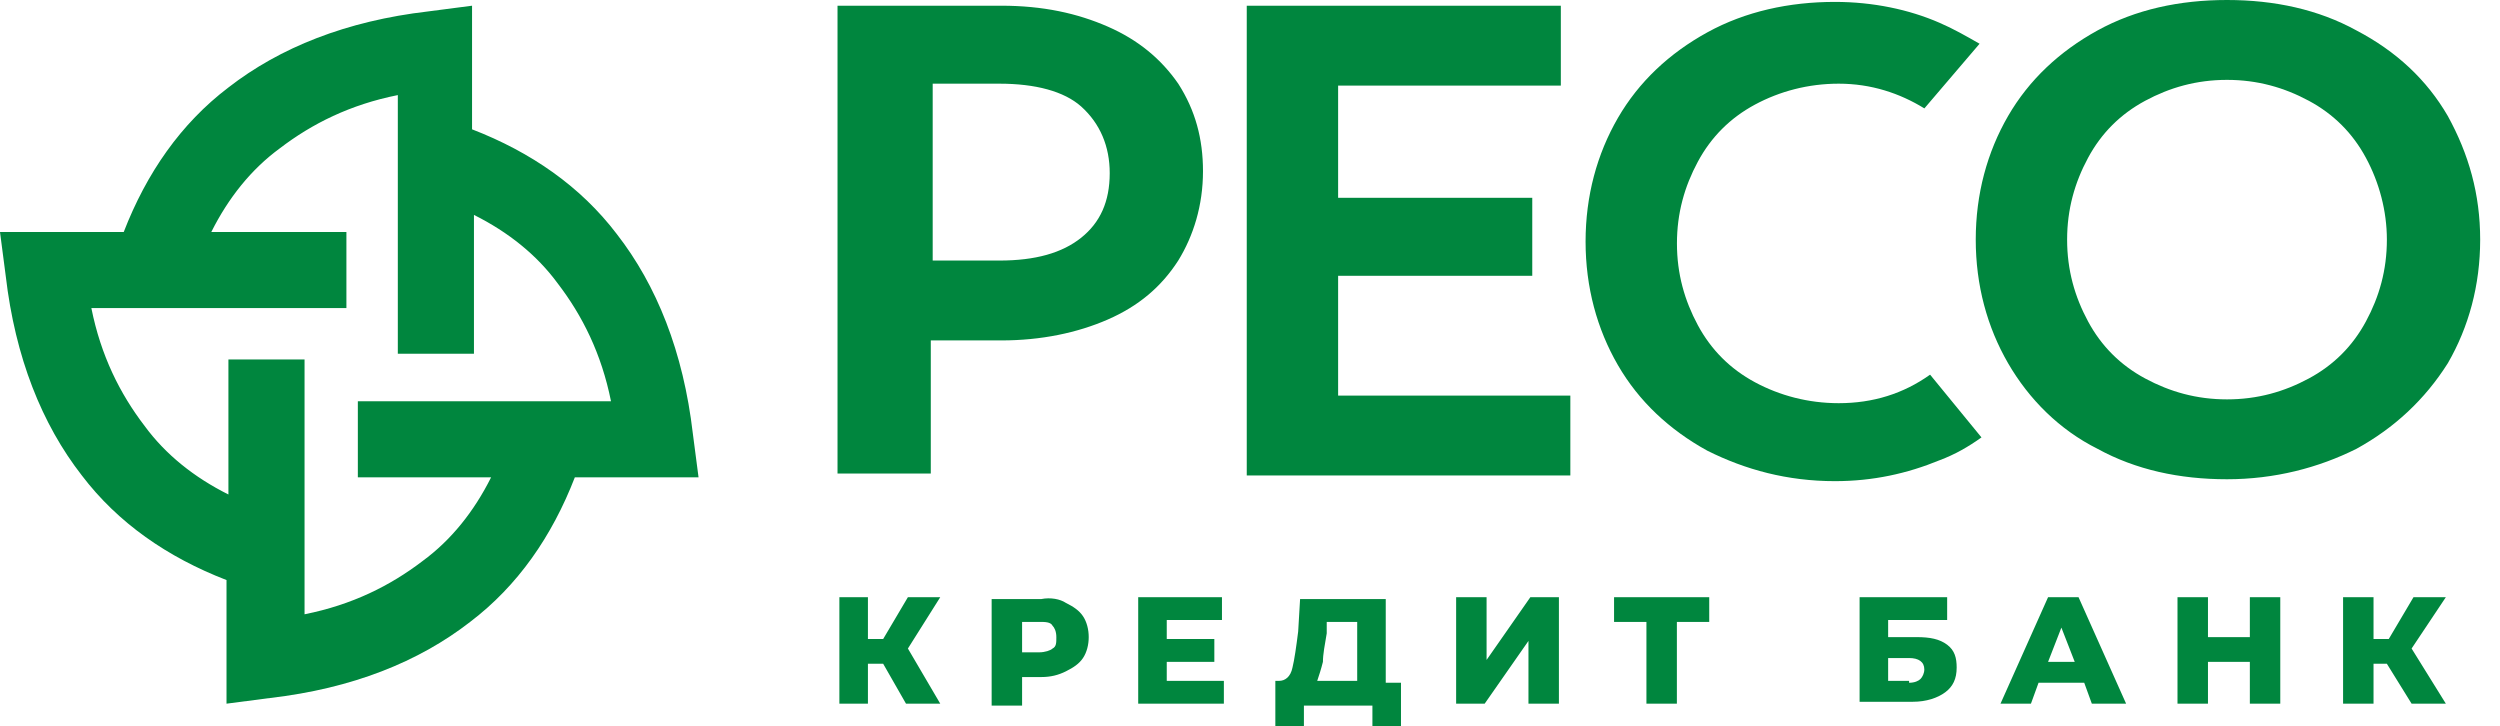 <svg width="117" height="34" viewBox="0 0 117 34" fill="none" xmlns="http://www.w3.org/2000/svg">
<path d="M41.332 31.063H40.619V32.932H39.283V27.948H40.619V29.906H41.332L42.49 27.948H44.004L42.49 30.351L44.004 32.932H42.401L41.332 31.063ZM49.259 30.351C49.438 30.262 49.437 30.084 49.437 29.817C49.437 29.55 49.348 29.372 49.259 29.283C49.17 29.105 48.903 29.105 48.636 29.105H47.834V30.529H48.636C48.903 30.529 49.17 30.44 49.259 30.351ZM49.883 28.215C50.239 28.393 50.506 28.571 50.684 28.838C50.863 29.105 50.952 29.461 50.952 29.817C50.952 30.173 50.863 30.529 50.684 30.796C50.506 31.063 50.239 31.241 49.883 31.419C49.526 31.597 49.17 31.686 48.725 31.686H47.834V33.021H46.409V28.037H48.725C49.17 27.948 49.616 28.037 49.883 28.215ZM57.277 31.864V32.932H53.268V27.948H57.188V29.016H54.604V29.906H56.831V30.974H54.604V31.864H57.277ZM61.913 30.974C61.824 31.33 61.735 31.597 61.646 31.864H63.517V29.105H62.091V29.639C62.002 30.173 61.913 30.618 61.913 30.974ZM65.566 31.864V34H64.229V33.021H61.023V34H59.686V31.864H59.865C60.132 31.864 60.399 31.686 60.488 31.241C60.577 30.885 60.666 30.262 60.755 29.55L60.844 28.037H64.853V31.953H65.566V31.864ZM68.147 27.948H69.572V30.885L71.621 27.948H72.957V32.932H71.532V29.995L69.483 32.932H68.147V27.948ZM79.992 29.105H78.478V32.932H77.053V29.105H75.538V27.948H79.992V29.105ZM89.345 31.953C89.612 31.953 89.791 31.864 89.88 31.775C89.969 31.686 90.058 31.508 90.058 31.33C90.058 30.974 89.791 30.796 89.345 30.796H88.365V31.864H89.345V31.953ZM86.94 27.948H91.127V29.016H88.365V29.817H89.701C90.325 29.817 90.77 29.906 91.127 30.173C91.483 30.44 91.572 30.796 91.572 31.241C91.572 31.775 91.394 32.131 91.038 32.398C90.681 32.665 90.147 32.843 89.523 32.843H87.029V27.948H86.94ZM97.097 30.974L96.473 29.372L95.85 30.974H97.097ZM97.542 31.953H95.404L95.048 32.932H93.623L95.85 27.948H97.275L99.502 32.932H97.898L97.542 31.953ZM106.717 27.948V32.932H105.293V30.974H103.333V32.932H101.907V27.948H103.333V29.817H105.293V27.948H106.717ZM111.705 31.063H111.081V32.932H109.656V27.948H111.081V29.906H111.794L112.952 27.948H114.466L112.863 30.351L114.466 32.932H112.863L111.705 31.063ZM51.935 8.1C51.935 9.435 51.489 10.414 50.599 11.126C49.708 11.838 48.461 12.194 46.768 12.194H43.65V3.916H46.768C48.461 3.916 49.797 4.272 50.599 4.984C51.489 5.785 51.935 6.854 51.935 8.1ZM55.142 3.916C54.34 2.759 53.271 1.869 51.846 1.246C50.42 0.623 48.817 0.267 46.857 0.267H39.196V22.162H43.561V15.932H46.857C48.728 15.932 50.42 15.576 51.846 14.953C53.271 14.33 54.34 13.44 55.142 12.194C55.854 11.037 56.3 9.613 56.3 8.011C56.3 6.498 55.943 5.162 55.142 3.916ZM73.492 18.513V22.251H58.348V0.267H73.047V4.005H62.624V9.257H71.71V12.906H62.624V18.513H73.492ZM92.733 20.471C92.11 20.916 91.486 21.272 90.773 21.539C89.259 22.162 87.656 22.518 85.874 22.518C83.647 22.518 81.687 21.984 79.906 21.094C78.124 20.115 76.699 18.78 75.719 17.089C74.739 15.398 74.205 13.44 74.205 11.304C74.205 9.168 74.739 7.21 75.719 5.518C76.699 3.827 78.124 2.492 79.906 1.513C81.687 0.534 83.736 0.089 85.874 0.089C87.656 0.089 89.348 0.445 90.773 1.068C91.397 1.335 92.021 1.691 92.644 2.047L90.061 5.073C88.903 4.361 87.567 3.916 86.052 3.916C84.627 3.916 83.291 4.272 82.133 4.895C80.975 5.518 80.084 6.408 79.46 7.566C78.837 8.723 78.481 9.969 78.481 11.393C78.481 12.817 78.837 14.063 79.46 15.22C80.084 16.377 80.975 17.267 82.133 17.89C83.291 18.513 84.627 18.869 86.052 18.869C87.656 18.869 89.081 18.424 90.328 17.534L92.733 20.471Z" fill="#00863E"/>
<path d="M111.706 11.215C111.706 12.639 111.351 13.885 110.726 15.042C110.103 16.199 109.213 17.089 108.054 17.712C106.896 18.335 105.649 18.691 104.224 18.691C102.798 18.691 101.551 18.335 100.393 17.712C99.235 17.089 98.344 16.199 97.721 15.042C97.097 13.885 96.741 12.639 96.741 11.215C96.741 9.791 97.097 8.544 97.721 7.387C98.344 6.23 99.235 5.34 100.393 4.717C101.551 4.094 102.798 3.738 104.224 3.738C105.649 3.738 106.896 4.094 108.054 4.717C109.213 5.34 110.103 6.23 110.726 7.387C111.351 8.544 111.706 9.88 111.706 11.215ZM114.557 5.429C113.577 3.738 112.151 2.403 110.281 1.424C108.5 0.445 106.451 0 104.224 0C101.997 0 99.948 0.445 98.166 1.424C96.385 2.403 94.959 3.738 93.979 5.429C93 7.12 92.465 9.078 92.465 11.215C92.465 13.351 93 15.309 93.979 17C94.959 18.691 96.385 20.115 98.166 21.005C99.948 21.984 101.997 22.429 104.224 22.429C106.451 22.429 108.5 21.895 110.281 21.005C112.062 20.026 113.488 18.691 114.557 17C115.536 15.309 116.072 13.351 116.072 11.215C116.072 9.078 115.536 7.209 114.557 5.429ZM19.776 26.257C18.261 27.414 16.48 28.304 14.253 28.749V16.822H10.69V23.142C9.086 22.34 7.75 21.272 6.77 19.937C5.612 18.424 4.721 16.644 4.276 14.419H16.212V10.859H9.888C10.69 9.257 11.758 7.922 13.095 6.942C14.609 5.785 16.391 4.895 18.618 4.45V16.555H22.181V10.058C23.784 10.859 25.12 11.927 26.1 13.262C27.259 14.775 28.149 16.555 28.595 18.78H16.747V22.34H22.983C22.181 23.942 21.112 25.278 19.776 26.257ZM32.692 22.34L32.425 20.293C31.98 16.466 30.733 13.351 28.862 10.948C27.169 8.723 24.853 7.12 22.092 6.052V0.267L20.043 0.534C16.212 0.979 13.095 2.225 10.69 4.094C8.463 5.785 6.859 8.1 5.79 10.859H0L0.267 12.906C0.713 16.733 1.96 19.848 3.83 22.251C5.523 24.477 7.839 26.079 10.601 27.147V32.932L12.649 32.665C16.48 32.22 19.598 30.974 22.003 29.105C24.23 27.414 25.833 25.1 26.902 22.34H32.692Z" fill="#00863E"/>
</svg>
